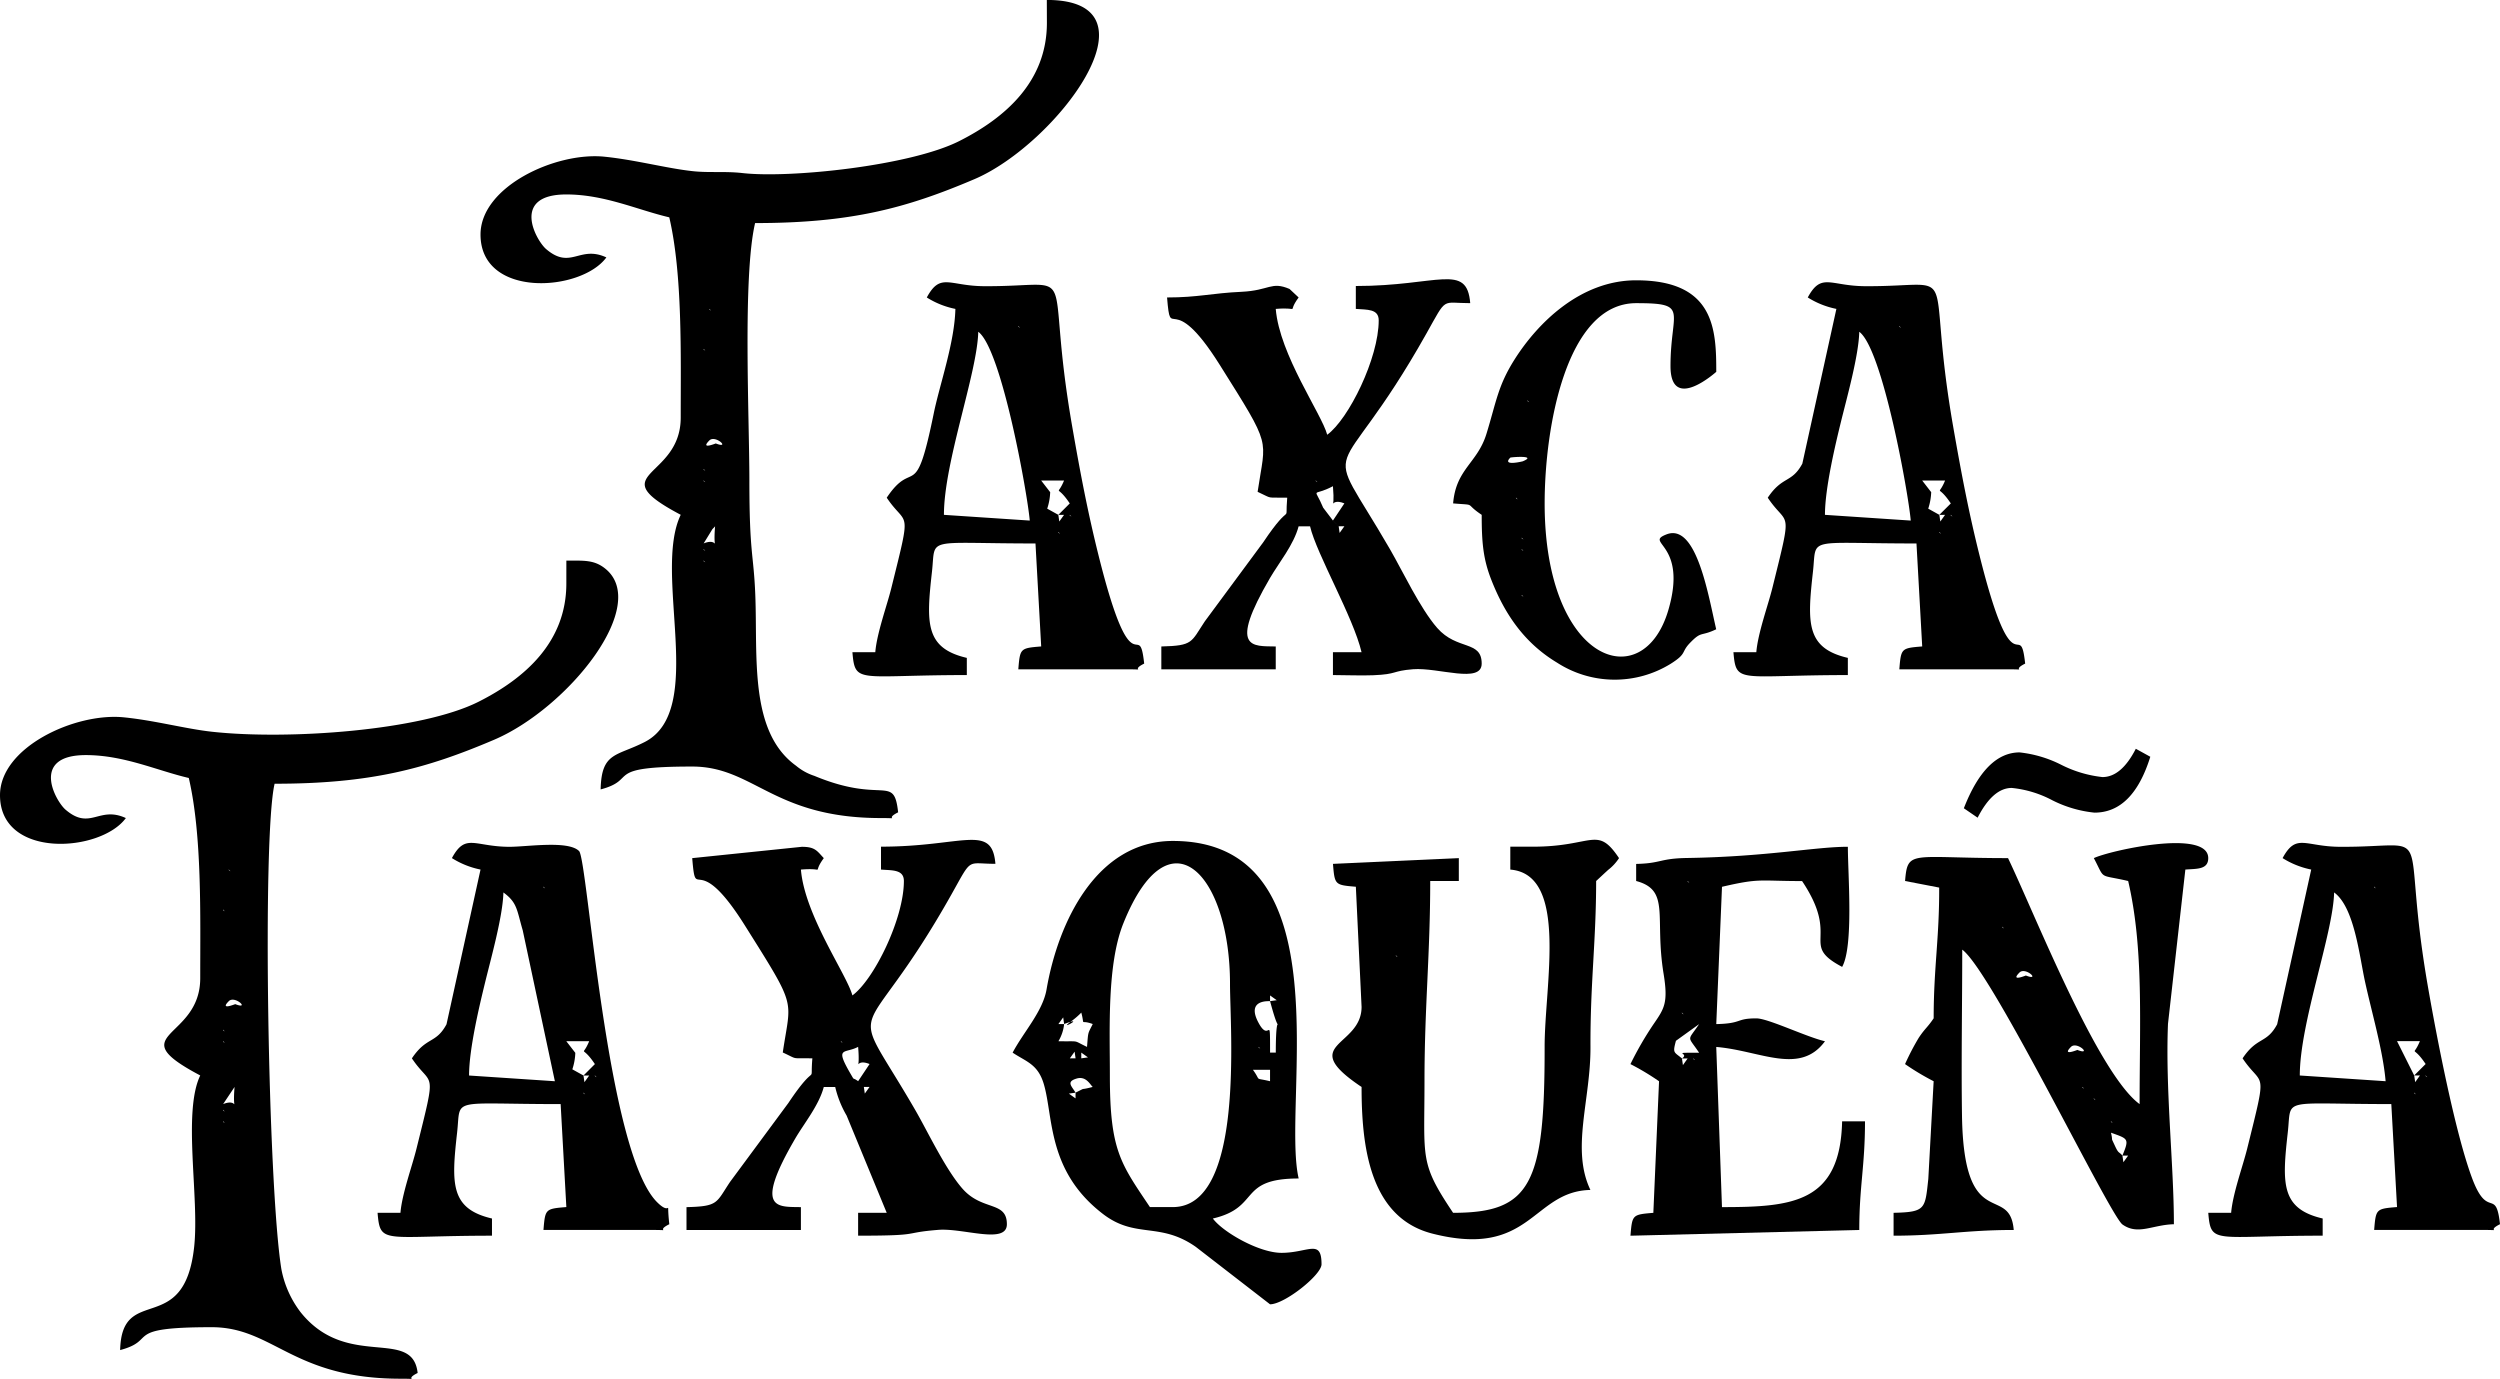 <svg xmlns="http://www.w3.org/2000/svg" xmlns:xlink="http://www.w3.org/1999/xlink" width="327.77" height="180.787" viewBox="0 0 327.77 180.787"><defs><clipPath id="a"><rect width="327.77" height="180.787" fill="none"></rect></clipPath></defs><g clip-path="url(#a)"><path d="M74.252,76.5c0,7.685-5.445,12.447-11.5,15.5-7.536,3.8-24.975,5.031-34.949,3.939-3.434-.373-7.518-1.489-11.609-1.895C9.833,93.426,0,97.967,0,104.255c0,8.4,13.191,7.52,16.5,3-3.542-1.639-4.658,1.682-7.906-1.1-1.3-1.112-4.674-7.156,2.658-7.156,5.011,0,9.327,2.029,13.5,3,1.746,7.505,1.5,17.982,1.5,26.252,0,8.156-10.612,7.136,0,12.75-2.321,4.842-.1,15.981-.794,22.454-1.3,12.018-9.509,4.738-9.706,13.551,5.051-1.348.12-3,12-3,8.107,0,10.621,6.754,24.751,6.754,2.871,0,.273.228,2.253-.751-.663-6.048-9.24-.369-15.319-7.935a13.345,13.345,0,0,1-2.55-5.7c-1.746-10.914-2.525-56.569-.884-63.62,12.537,0,19.781-1.935,28.751-5.754,9.7-4.127,20.663-17.764,14.515-22.514-1.421-1.1-2.754-.984-5.015-.984ZM30,114.008l.224.221c-.011-.012-.3-.148-.224-.221m-.747,5.249.221.224c-.012-.016-.3-.148-.221-.224m.747,12c.791-.791,2.847,1.173.847.394-.016-.009-2.1.863-.847-.394m-.747,3.751.221.225c-.012-.017-.3-.149-.221-.225m0,1.5.221.221c-.012-.013-.3-.149-.221-.221m1.5,6c-.333,3.922.714,1.357-1.5,2.248Zm-1.5,3,.221.224c-.012-.015-.3-.148-.221-.224m0,1.5.221.221c-.012-.012-.3-.149-.221-.221" fill-rule="evenodd"></path><path d="M137.257,3c0,7.686-5.445,12.447-11.5,15.5-6.417,3.24-22.189,4.895-28.4,4.192-2.3-.261-4.394-.015-6.553-.253-3.434-.373-7.518-1.489-11.609-1.9C72.838,19.92,63,24.461,63,30.749c0,8.4,13.195,7.522,16.5,3-3.542-1.639-4.658,1.683-7.906-1.1-1.3-1.112-4.674-7.155,2.654-7.155,5.015,0,9.328,2.027,13.5,3,1.746,7.5,1.5,17.981,1.5,26.252,0,8.155-10.612,7.135,0,12.749-3.7,7.722,3.45,25.6-4.718,29.786-3.714,1.9-5.673,1.3-5.782,6.219,5.051-1.348.12-3,12-3,8.107,0,10.617,6.754,24.751,6.754,2.867,0,.273.228,2.253-.751-.558-5.083-1.931-1.02-10.974-4.778a7.26,7.26,0,0,1-2.418-1.337c-6.168-4.457-5.011-14.275-5.336-22.414-.213-5.389-.775-5.264-.775-14.973,0-8.312-.887-26.722.75-33.754,12.537,0,19.781-1.935,28.747-5.754,10.7-4.553,25.051-23.5,9.5-23.5ZM93,40.5l.225.221c-.015-.011-.3-.148-.225-.221m-.746,5.249.221.225c-.012-.017-.3-.149-.221-.225m.746,12c.792-.792,2.848,1.172.848.393-.016-.008-2.1.863-.848-.393m-.746,3.75.221.225c-.012-.016-.3-.149-.221-.225m0,1.5.221.221c-.012-.013-.3-.149-.221-.221m1.5,6c-.333,3.922.714,1.357-1.5,2.248l1.14-1.859c.061-.076.253-.244.358-.389m-1.5,3,.221.225c-.012-.016-.3-.149-.221-.225m0,1.5.221.221c-.012-.012-.3-.149-.221-.221" fill-rule="evenodd"></path><path d="M274.519,112.506c1.545,2.928.514,2.072,4.5,3,2.049,8.789,1.5,18.487,1.5,29.251-5.517-4.038-13.793-25.043-17.25-32.251-12.756,0-13.154-1.161-13.5,3l4.473.863c.024,6.709-.723,10.444-.723,17.138-.831,1.236-1.112,1.289-1.952,2.549a32.7,32.7,0,0,0-1.8,3.454,32.852,32.852,0,0,0,3.75,2.248l-.7,12.805c-.429,3.932-.32,4.353-4.553,4.446v3c6.208,0,9.4-.75,15.753-.75-.514-6.168-6.549.619-6.783-14.973-.107-7.208.032-14.557.032-21.78,3.9,2.855,19.331,34.842,21.009,36.034,2.036,1.446,3.927.032,6.741-.033,0-7.789-1.131-17.6-.775-26.276l2.277-20.225c1.454-.12,3,.036,3-1.5,0-3.887-12.961-.98-15,0m-12,9,.224.221c-.015-.013-.3-.149-.224-.221m2.252,6c.788-.792,2.843,1.173.843.393-.015-.008-2.1.864-.843-.393m6.751,9.749c.786-.787,2.842,1.177.843.4-.017-.008-2.1.864-.843-.4m1.5,5.252.224.225c-.015-.016-.3-.149-.224-.225m1.5,1.5.224.221c-.015-.012-.3-.149-.224-.221m2.248,3,.225.221c-.016-.013-.3-.149-.225-.221m1.5,4.5h.75l-.626.871-.124-.871c-.5-.575-.49-.213-.98-1.274-.65-1.4-.2-.341-.522-1.73,2.252.816,2.433.747,1.5,3" fill-rule="evenodd"></path><path d="M132.76,138.008c1.79,1.2,3.321,1.494,4.1,4.152,1.264,4.329.437,11.392,7.745,17,4.285,3.293,7.445.988,12.182,4.321l9.726,7.524c1.9,0,6.75-3.85,6.75-5.247,0-3.4-1.747-1.5-5.249-1.5-2.963,0-7.709-2.739-9-4.5,6.325-1.474,3.2-5.248,11.252-5.248-2.309-9.927,6.243-44.254-16.5-44.254-9.966,0-15.025,10.585-16.552,19.451-.5,2.915-3.015,5.585-4.448,8.3m33.749-6.75c1.758,6.582.751-.767.751,6.75h-.751c0-5.44-.009-1.176-1.477-3.846-1.763-3.2,1.409-2.875,1.477-2.9v-.75l.875.626Zm-27,3c3.164-1.181-1.205,1.16,1.052-.446a9.9,9.9,0,0,0,1.2-1.052c.518,1.948-.276.836,1.5,1.5-.679,1.369-.578.939-.751,3-1.992-.951-.8-.682-3.75-.746a5.5,5.5,0,0,0,.751-2.253h-.751l.627-.875Zm25.5,3,.221.225c-.012-.015-.3-.148-.221-.225m-24,1.5h-.752l.627-.875Zm.75,0h0v-.751l.876.626Zm22.5,1.5h2.248v1.5c-2.193-.525-1.08.1-2.248-1.5m-23.253,3v.752l-.876-.627.876-.125c-.455-.811-1.306-1.425.144-1.851,1.24-.365,1.767.8,2.108,1.1-1.987.525-.618-.061-2.252.75m4.5-2.252c0-6.115-.39-14.588,1.778-19.969,6.02-14.949,13.974-6.4,13.974,7.971,0,6.031,1.94,29.252-7.5,29.252h-3c-3.839-5.73-5.252-7.4-5.252-17.254" fill-rule="evenodd"></path><path d="M115.506,111.008v3c1.458.121,3-.035,3,1.5,0,4.956-3.927,12.934-6.75,15-.731-2.743-6.248-10.469-6.75-16.5,3.485-.288,1.313.8,3-1.5-.887-.94-1.127-1.494-2.9-1.482l-14.351,1.482c.514,6.176.43-1.486,6.911,8.838,6.939,11.046,6.023,9.432,4.963,16.643,2.12.977.931.707,3.879.771-.329,3.951.766-.011-3.148,5.855l-7.65,10.351c-1.843,2.755-1.5,3.2-5.705,3.3v3h15v-3c-3.051-.068-6.252.446-.742-8.994,1.163-1.993,3.1-4.341,3.741-6.758h1.5A13.443,13.443,0,0,0,111,146.263l5.256,12.745h-3.75v3c8.636,0,5.561-.365,10.508-.763,3.288-.265,8.995,1.948,8.995-.739,0-3.087-3.225-1.694-5.831-4.673-2.249-2.57-4.573-7.529-6.188-10.312-9.227-15.94-7.348-6.718,4.762-28.272,2.763-4.919,1.92-3.995,5.755-3.995-.446-5.337-4.228-2.249-15-2.249m-5.248,25.5.22.221c-.011-.012-.3-.149-.22-.221m2.249,5.248c-.824-.6-.405.036-.98-.948-2.136-3.67-.8-2.61.98-3.554.333,3.928-.715,1.358,1.5,2.254Zm.751.751h.75l-.626.875-.124-.875-.751-.751Z" fill-rule="evenodd"></path><path d="M177.76,37.5v3c1.458.122,3-.036,3,1.5,0,4.956-3.928,12.934-6.751,15-.731-2.743-6.248-10.468-6.749-16.5,3.484-.288,1.312.8,3-1.5l-1.192-1.116c-2.414-1.032-2.618.2-6.3.374-3.92.18-5.7.742-9.758.742.513,6.176.429-1.486,6.91,8.838,6.939,11.046,6.024,9.432,4.963,16.644,2.121.976.933.706,3.88.771-.33,3.95.771-.012-3.149,5.854l-7.649,10.351c-1.839,2.755-1.5,3.2-5.706,3.3v3h15v-3c-3.052-.068-6.252.446-.743-8.994,1.164-1.991,3.1-4.337,3.742-6.758h1.5c.839,3.606,5.681,11.922,6.75,16.5h-3.75v3c1.685,0,3.625.091,5.275.024,3.256-.133,2.373-.559,5.232-.788,3.29-.26,8.995,1.948,8.995-.738,0-3.088-3.224-1.695-5.831-4.674-2.248-2.57-4.573-7.528-6.187-10.311-9.228-15.941-7.349-6.719,4.762-28.272,2.762-4.92,1.92-4,5.754-4-.441-5.336-4.228-2.249-15-2.249m-5.248,25.5.22.221c-.012-.012-.3-.149-.22-.221m2.249,5.248-1.281-1.682c-1.2-2.9-1.5-1.346,1.281-2.819.333,3.927-.716,1.357,1.5,2.252Zm.75.751h.751l-.627.876L175.511,69l-.75-.751Z" fill-rule="evenodd"></path><path d="M201.013,111.009h-3v3c7.669.639,4.489,15.126,4.5,23.249.024,18.009-1.811,21.752-12,21.752-4.413-6.59-3.751-6.975-3.751-17.251,0-9.713.751-16.611.751-26.252h3.75v-3l-16.5.752c.228,2.758.24,2.77,3,3l.751,15.752c0,5.325-8.6,4.738,0,10.5,0,7.6.979,17.109,9.283,19.225,12.962,3.3,13.058-5.553,20.72-5.725-2.567-5.35.04-11.8.007-18.741-.036-8.343.743-13.877.743-21.763l1.165-1.083c.1-.089.285-.257.39-.358a6.276,6.276,0,0,0,1.445-1.559c-2.9-4.328-3.365-1.5-11.251-1.5m-18,14.251.225.22c-.016-.011-.3-.148-.225-.22" fill-rule="evenodd"></path><path d="M59.254,112.506a11.113,11.113,0,0,0,3.747,1.5L58.54,134.294c-1.4,2.594-2.6,1.57-4.538,4.465,2.675,3.991,3.318.912.6,11.85-.571,2.313-1.892,5.894-2.1,8.4h-3c.354,4.247.747,3,15,3v-2.253c-5.5-1.28-5.317-4.6-4.569-11.3.518-4.666-1.129-3.7,13.571-3.7l.747,13.5c-2.758.229-2.771.24-3,3H85.5c2.871,0,.272.229,2.252-.751-.43-3.919.469-.818-1.606-2.895-6.626-6.617-9.091-44.888-10.224-46.028-1.429-1.434-6.854-.547-9.195-.558-4.557-.032-5.689-1.823-7.477,1.477m12,3.751.225.224c-.016-.015-.3-.148-.225-.224M76.5,141.008l-1.462-.811a7.614,7.614,0,0,0,.39-2.161l-1.181-1.525h3c-.959,2.317-1.084.265.748,3Zm-10.5-24c1.83,1.341,1.742,2.253,2.534,4.967l4.215,19.783-11.251-.75c0-3.538,1.4-9.312,2.092-12.159.771-3.172,2.338-8.722,2.41-11.841m10.5,24h.75l-.626.875Zm1.5,0,.224.225c-.016-.017-.3-.149-.224-.225m-1.5,2.252.224.221c-.015-.012-.3-.148-.224-.221" fill-rule="evenodd"></path><path d="M299.269,112.506a11.139,11.139,0,0,0,3.75,1.5l-4.465,20.286c-1.393,2.594-2.594,1.57-4.533,4.465,2.67,3.991,3.313.912.6,11.85-.574,2.313-1.892,5.894-2.1,8.4h-3c.354,4.247.748,3,15,3v-2.253c-5.5-1.28-5.321-4.6-4.573-11.3.522-4.666-1.129-3.7,13.571-3.7l.751,13.5c-2.758.229-2.77.24-3,3h14.252c2.867,0,.272.229,2.248-.751-.538-4.923-1.6-.481-3.674-6.075-2.205-5.93-4.605-18.35-5.762-24.991-3.839-22.044,1.582-18.331-11.585-18.415-4.561-.032-5.693-1.823-7.48,1.477m12,3.751.226.224c-.016-.015-.3-.148-.226-.224m5.249,24.751-2.249-4.5h3c-.955,2.317-1.079.265.752,3Zm-10.5-24c2.658,1.943,3.309,8.288,4.055,11.7.884,4.052,2.365,9.083,2.7,13.054l-11.251-.75c0-6.911,4.377-18.6,4.5-24m10.5,24h.75l-.622.875Zm1.5,0,.225.225c-.017-.017-.3-.149-.225-.225m-1.5,2.252.225.221c-.012-.012-.3-.148-.225-.221" fill-rule="evenodd"></path><path d="M237.014,39a11.144,11.144,0,0,0,3.751,1.5L236.3,60.788c-1.4,2.594-2.6,1.57-4.533,4.466,2.669,3.99,3.312.91.6,11.853-.575,2.309-1.891,5.89-2.1,8.4h-3c.354,4.248.747,3,15,3V86.253c-5.5-1.28-5.321-4.6-4.574-11.3.522-4.666-1.128-3.7,13.572-3.7l.751,13.5c-2.759.229-2.77.241-3,3h14.251c2.867,0,.273.229,2.249-.75-.7-6.385-1.43,4.076-6-14.251-1.386-5.549-2.342-10.541-3.438-16.816-3.838-22.044,1.582-18.331-11.584-18.415-4.561-.032-5.694-1.822-7.481,1.477m12,3.751.226.225c-.017-.016-.3-.149-.226-.225M254.264,67.5l-1.458-.811a7.881,7.881,0,0,0,.39-2.161l-1.18-1.525h3c-.956,2.317-1.08.265.751,3Zm-10.5-24c3.063,2.245,6.464,21.3,6.749,24.75l-11.247-.75c0-3.537,1.393-9.312,2.088-12.159.775-3.168,2.341-8.721,2.41-11.841m10.5,24h.751l-.623.876Zm1.5,0,.225.225c-.017-.017-.3-.149-.225-.225m-1.5,2.252.225.221c-.015-.011-.3-.148-.225-.221" fill-rule="evenodd"></path><path d="M121.509,39a11.1,11.1,0,0,0,3.75,1.5c-.1,4.409-2.063,9.927-2.831,13.673-2.461,12.062-2.585,5.725-6.17,11.079,2.673,3.99,3.316.91.6,11.853-.571,2.309-1.892,5.89-2.1,8.4h-3c.353,4.248.746,3,15,3V86.253c-5.5-1.28-5.316-4.6-4.569-11.3.518-4.666-1.129-3.7,13.571-3.7l.748,13.5c-2.759.229-2.772.241-3,3h14.251c2.871,0,.273.229,2.253-.75-.7-6.385-1.434,4.076-6-14.251-1.382-5.549-2.342-10.541-3.434-16.816-3.842-22.044,1.582-18.331-11.589-18.415-4.556-.032-5.689-1.822-7.476,1.477m12,3.751.225.225c-.016-.016-.3-.149-.225-.225M138.759,67.5l-1.462-.811a7.576,7.576,0,0,0,.39-2.161l-1.18-1.525h3c-.96,2.317-1.084.265.747,3Zm-10.5-24c3.06,2.245,6.461,21.3,6.75,24.75l-11.252-.75c0-6.911,4.381-18.595,4.5-24m10.5,24h.751l-.627.876Zm1.5,0,.225.225c-.013-.017-.3-.149-.225-.225m-1.5,2.252.225.221c-.016-.011-.3-.148-.225-.221" fill-rule="evenodd"></path><path d="M214.513,113.258v2.248c4.533,1.213,2.373,4.718,3.6,12.179.622,3.823.08,4.55-1.326,6.6a43.383,43.383,0,0,0-3.023,5.228,32.716,32.716,0,0,1,3.75,2.249l-.747,17.25c-2.763.233-2.77.241-3,3l30-.751c0-5.721.75-8.364.75-14.25h-3c-.236,10.685-6.5,11.251-15.752,11.251l-.751-21c5.794.482,10.958,3.747,14.255-.746-2.47-.575-7.45-3-9-3-2.734,0-1.787.675-5.252.751l.751-18c5.019-1.169,4.83-.752,10.5-.752,5.1,7.617-.41,8.255,5.252,11.252,1.522-2.707.751-12.163.751-15.749-4.281,0-10.645,1.305-21.032,1.47-3.69.056-3.393.706-6.722.779m6.75,2.248.225.225c-.017-.016-.3-.149-.225-.225m-.748,17.254.221.221c-.012-.011-.3-.148-.221-.221m0,6h.748l-.623.876-.125-.876c-1.064-.887-1.232-.658-.79-2.313l3.039-2.188c-1.558,2.325-1.558,1.425,0,3.751-3.967,0-1.116.008-2.249.75m1.5,0,.225.225c-.015-.016-.3-.148-.225-.225" fill-rule="evenodd"></path><path d="M190.513,66c3.225.269,1.349-.108,3.75,1.5,0,3.585.181,5.758,1.253,8.5,1.816,4.645,4.422,8.347,8.622,10.877a13.945,13.945,0,0,0,14.9.152c2.176-1.369,1.325-1.481,2.521-2.726,1.57-1.63,1.365-.8,3.449-1.8-1.043-4.493-2.593-13.99-6.528-12.436-3,1.181,2.839,1.089.257,9.906C215.416,91.338,202.516,86.941,202.516,66c0-9.9,2.81-26.253,12-26.253,7.05,0,4.5.944,4.5,8.252,0,6.156,5.984.759,6,.751,0-5.554-.217-12-10.5-12-7.337,0-12.935,5.637-15.918,10.336-2.212,3.485-2.409,5.553-3.71,9.785-1.188,3.867-3.995,4.585-4.373,9.131m9.749-13.5.226.225c-.017-.012-.3-.149-.226-.225M198.014,60c.064-.064,3.634-.346,1.631.482-.021.012-2.8.691-1.631-.482m.751,5.252.221.225c-.013-.016-.3-.148-.221-.225m.747,5.252.225.221c-.016-.012-.3-.149-.225-.221m0,1.5.225.225c-.016-.016-.3-.149-.225-.225m0,6,.225.221c-.016-.012-.3-.149-.225-.221" fill-rule="evenodd"></path><path d="M264.8,98.645q-4.469,0-7.324,7.324l1.807,1.237q2-3.9,4.474-3.9a14.374,14.374,0,0,1,5.323,1.618,15.743,15.743,0,0,0,5.518,1.619q5.041,0,7.324-7.325l-1.9-1.048q-1.9,3.709-4.373,3.71a15.692,15.692,0,0,1-5.421-1.618,15.785,15.785,0,0,0-5.425-1.614" fill-rule="evenodd"></path></g></svg>
